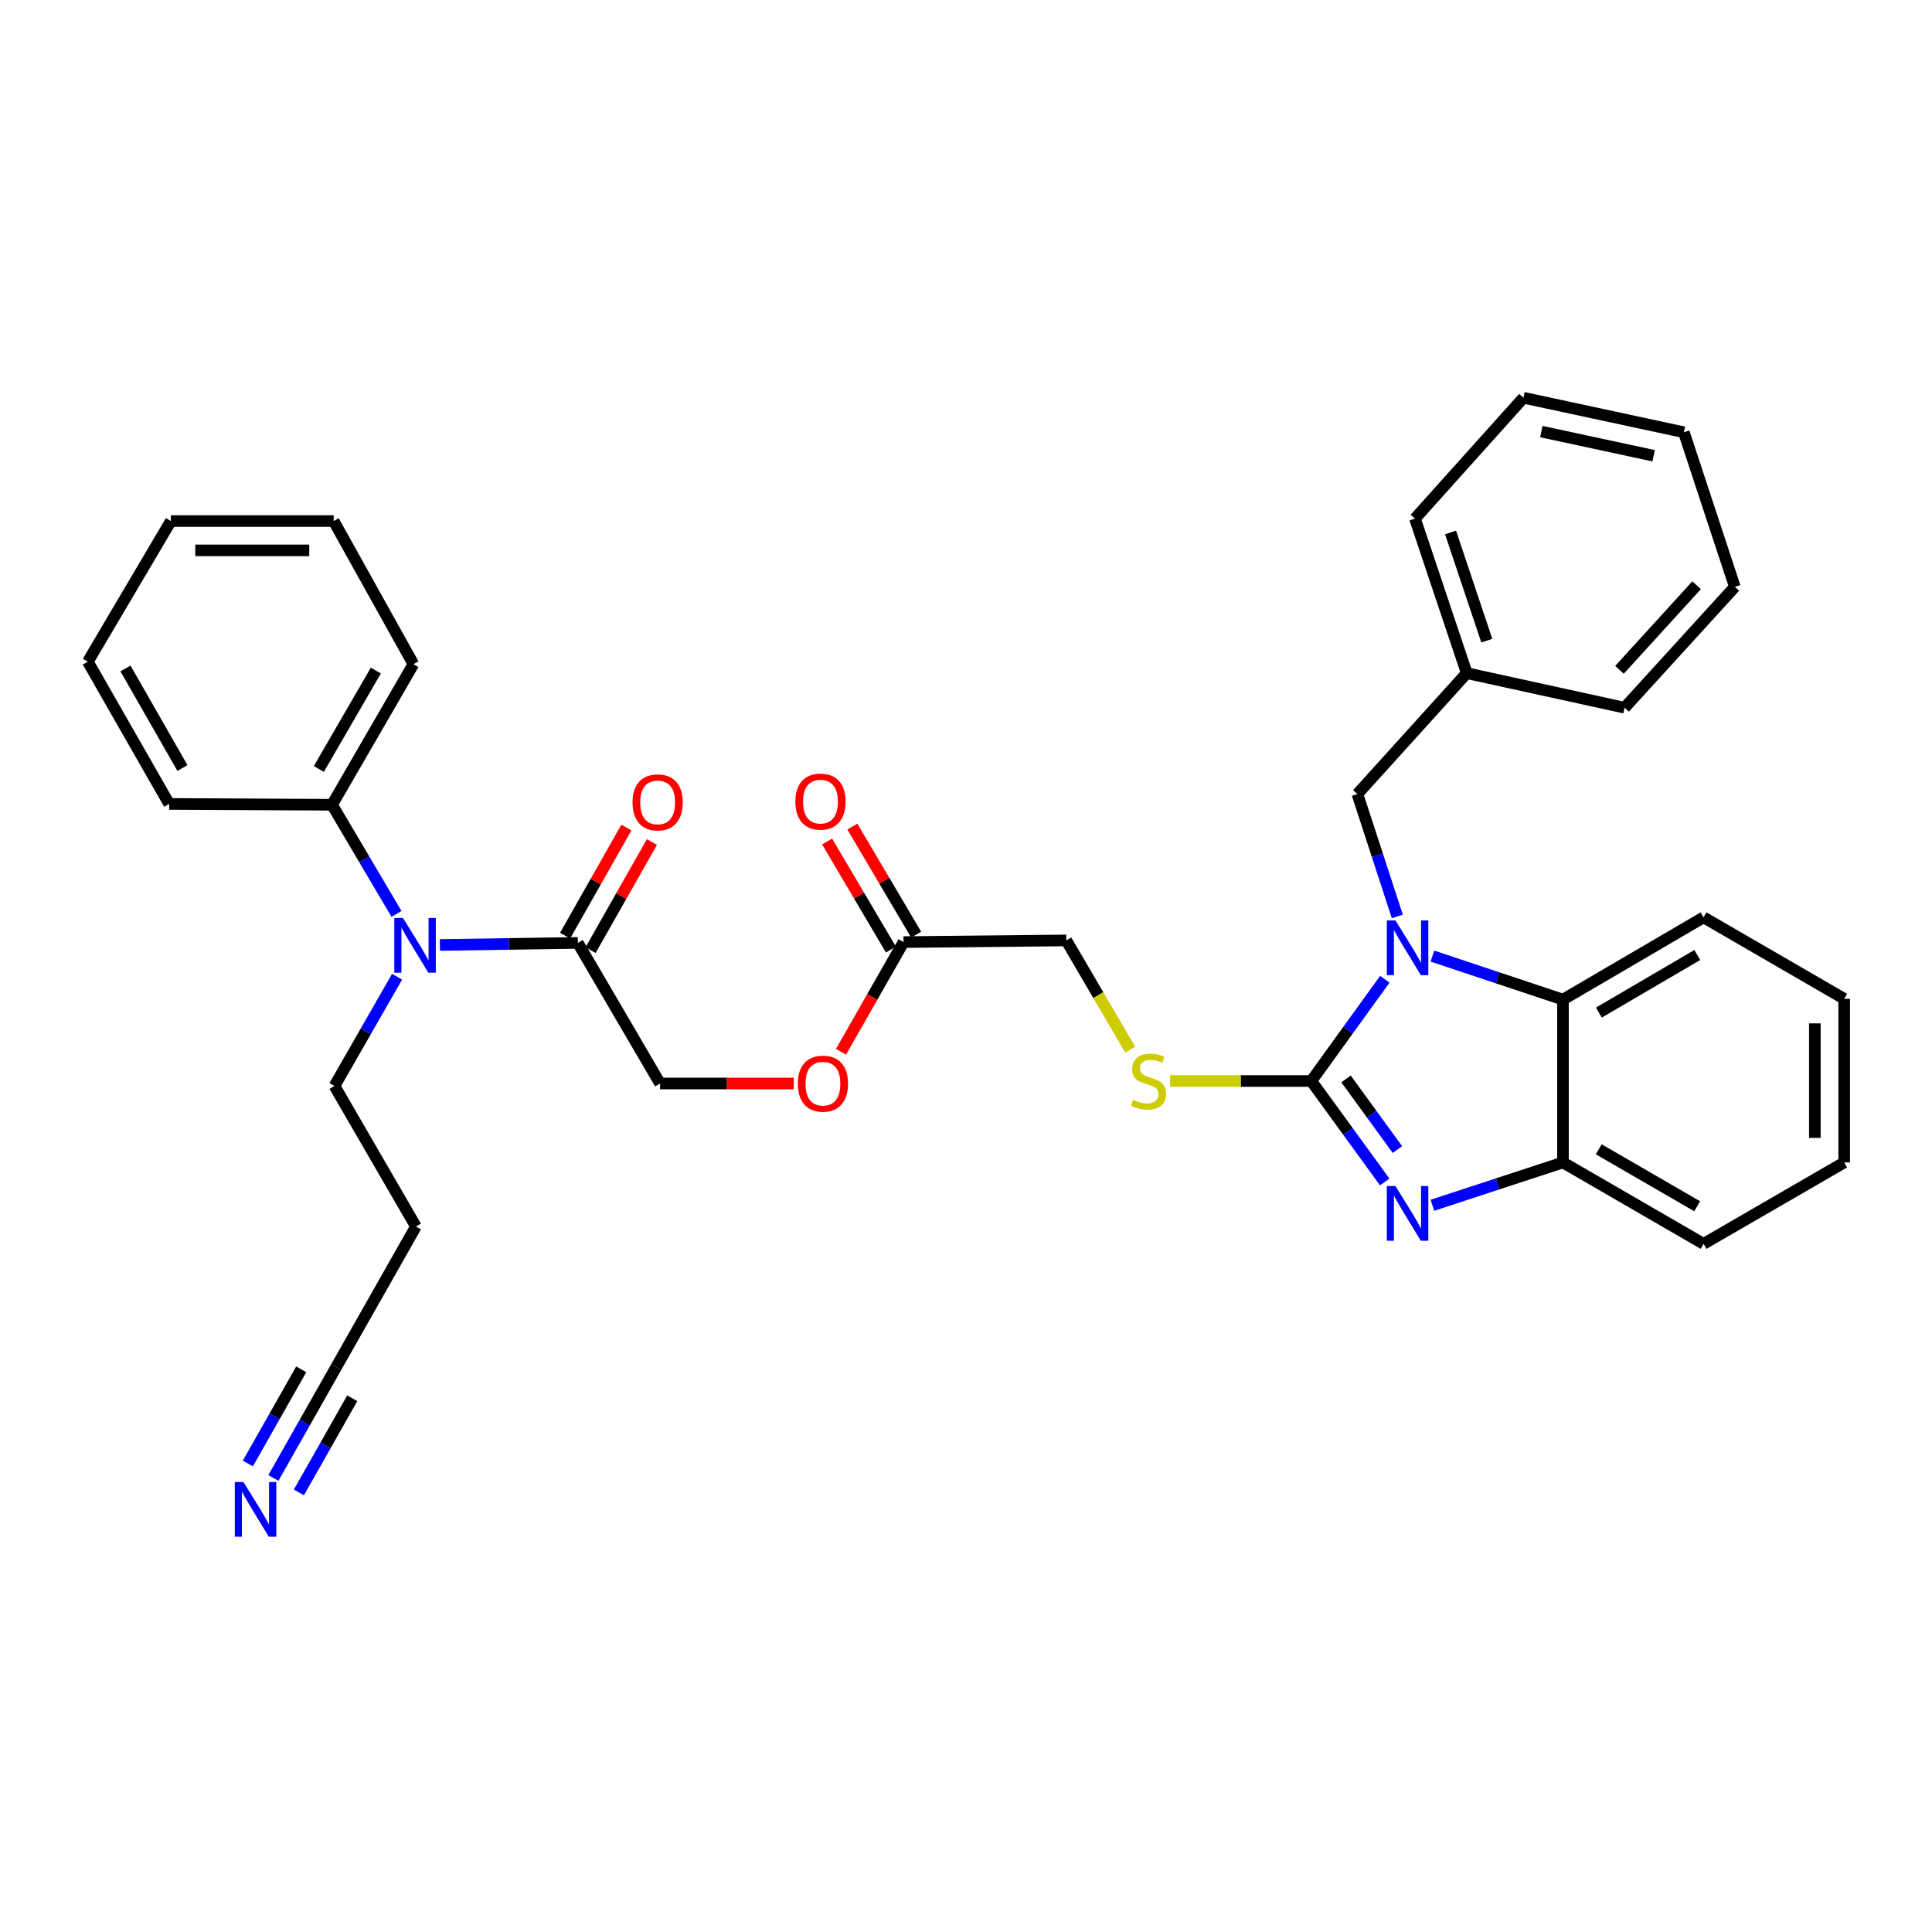<?xml version='1.0' encoding='iso-8859-1'?>
<svg version='1.1' baseProfile='full'
              xmlns='http://www.w3.org/2000/svg'
                      xmlns:rdkit='http://www.rdkit.org/xml'
                      xmlns:xlink='http://www.w3.org/1999/xlink'
                  xml:space='preserve'
width='1000px' height='1000px' viewBox='0 0 1000 1000'>
<!-- END OF HEADER -->
<rect style='opacity:1.0;fill:#FFFFFF;stroke:none' width='1000' height='1000' x='0' y='0'> </rect>
<path class='bond-0' d='M 678.732,559.528 L 697.759,533.196' style='fill:none;fill-rule:evenodd;stroke:#000000;stroke-width:6px;stroke-linecap:butt;stroke-linejoin:miter;stroke-opacity:1' />
<path class='bond-0' d='M 697.759,533.196 L 716.786,506.865' style='fill:none;fill-rule:evenodd;stroke:#0000FF;stroke-width:6px;stroke-linecap:butt;stroke-linejoin:miter;stroke-opacity:1' />
<path class='bond-1' d='M 678.732,559.528 L 697.726,585.656' style='fill:none;fill-rule:evenodd;stroke:#000000;stroke-width:6px;stroke-linecap:butt;stroke-linejoin:miter;stroke-opacity:1' />
<path class='bond-1' d='M 697.726,585.656 L 716.721,611.785' style='fill:none;fill-rule:evenodd;stroke:#0000FF;stroke-width:6px;stroke-linecap:butt;stroke-linejoin:miter;stroke-opacity:1' />
<path class='bond-1' d='M 696.708,558.44 L 710.004,576.731' style='fill:none;fill-rule:evenodd;stroke:#000000;stroke-width:6px;stroke-linecap:butt;stroke-linejoin:miter;stroke-opacity:1' />
<path class='bond-1' d='M 710.004,576.731 L 723.301,595.021' style='fill:none;fill-rule:evenodd;stroke:#0000FF;stroke-width:6px;stroke-linecap:butt;stroke-linejoin:miter;stroke-opacity:1' />
<path class='bond-5' d='M 678.732,559.528 L 642.201,559.528' style='fill:none;fill-rule:evenodd;stroke:#000000;stroke-width:6px;stroke-linecap:butt;stroke-linejoin:miter;stroke-opacity:1' />
<path class='bond-5' d='M 642.201,559.528 L 605.671,559.528' style='fill:none;fill-rule:evenodd;stroke:#CCCC00;stroke-width:6px;stroke-linecap:butt;stroke-linejoin:miter;stroke-opacity:1' />
<path class='bond-2' d='M 741.414,494.866 L 775.202,506.131' style='fill:none;fill-rule:evenodd;stroke:#0000FF;stroke-width:6px;stroke-linecap:butt;stroke-linejoin:miter;stroke-opacity:1' />
<path class='bond-2' d='M 775.202,506.131 L 808.99,517.396' style='fill:none;fill-rule:evenodd;stroke:#000000;stroke-width:6px;stroke-linecap:butt;stroke-linejoin:miter;stroke-opacity:1' />
<path class='bond-8' d='M 723.25,474.325 L 712.915,442.66' style='fill:none;fill-rule:evenodd;stroke:#0000FF;stroke-width:6px;stroke-linecap:butt;stroke-linejoin:miter;stroke-opacity:1' />
<path class='bond-8' d='M 712.915,442.66 L 702.581,410.995' style='fill:none;fill-rule:evenodd;stroke:#000000;stroke-width:6px;stroke-linecap:butt;stroke-linejoin:miter;stroke-opacity:1' />
<path class='bond-3' d='M 741.411,623.847 L 775.2,612.766' style='fill:none;fill-rule:evenodd;stroke:#0000FF;stroke-width:6px;stroke-linecap:butt;stroke-linejoin:miter;stroke-opacity:1' />
<path class='bond-3' d='M 775.2,612.766 L 808.99,601.685' style='fill:none;fill-rule:evenodd;stroke:#000000;stroke-width:6px;stroke-linecap:butt;stroke-linejoin:miter;stroke-opacity:1' />
<path class='bond-20' d='M 808.99,517.396 L 881.759,474.825' style='fill:none;fill-rule:evenodd;stroke:#000000;stroke-width:6px;stroke-linecap:butt;stroke-linejoin:miter;stroke-opacity:1' />
<path class='bond-20' d='M 827.57,524.112 L 878.509,494.313' style='fill:none;fill-rule:evenodd;stroke:#000000;stroke-width:6px;stroke-linecap:butt;stroke-linejoin:miter;stroke-opacity:1' />
<path class='bond-34' d='M 808.99,517.396 L 808.99,601.685' style='fill:none;fill-rule:evenodd;stroke:#000000;stroke-width:6px;stroke-linecap:butt;stroke-linejoin:miter;stroke-opacity:1' />
<path class='bond-21' d='M 808.99,601.685 L 881.759,643.817' style='fill:none;fill-rule:evenodd;stroke:#000000;stroke-width:6px;stroke-linecap:butt;stroke-linejoin:miter;stroke-opacity:1' />
<path class='bond-21' d='M 827.511,594.868 L 878.45,624.36' style='fill:none;fill-rule:evenodd;stroke:#000000;stroke-width:6px;stroke-linecap:butt;stroke-linejoin:miter;stroke-opacity:1' />
<path class='bond-4' d='M 299.089,488.04 L 341.66,560.818' style='fill:none;fill-rule:evenodd;stroke:#000000;stroke-width:6px;stroke-linecap:butt;stroke-linejoin:miter;stroke-opacity:1' />
<path class='bond-6' d='M 299.089,488.04 L 263.389,488.58' style='fill:none;fill-rule:evenodd;stroke:#000000;stroke-width:6px;stroke-linecap:butt;stroke-linejoin:miter;stroke-opacity:1' />
<path class='bond-6' d='M 263.389,488.58 L 227.689,489.119' style='fill:none;fill-rule:evenodd;stroke:#0000FF;stroke-width:6px;stroke-linecap:butt;stroke-linejoin:miter;stroke-opacity:1' />
<path class='bond-12' d='M 305.691,491.785 L 321.563,463.81' style='fill:none;fill-rule:evenodd;stroke:#000000;stroke-width:6px;stroke-linecap:butt;stroke-linejoin:miter;stroke-opacity:1' />
<path class='bond-12' d='M 321.563,463.81 L 337.435,435.835' style='fill:none;fill-rule:evenodd;stroke:#FF0000;stroke-width:6px;stroke-linecap:butt;stroke-linejoin:miter;stroke-opacity:1' />
<path class='bond-12' d='M 292.488,484.295 L 308.36,456.319' style='fill:none;fill-rule:evenodd;stroke:#000000;stroke-width:6px;stroke-linecap:butt;stroke-linejoin:miter;stroke-opacity:1' />
<path class='bond-12' d='M 308.36,456.319 L 324.232,428.344' style='fill:none;fill-rule:evenodd;stroke:#FF0000;stroke-width:6px;stroke-linecap:butt;stroke-linejoin:miter;stroke-opacity:1' />
<path class='bond-16' d='M 584.991,543.3 L 568.453,515.029' style='fill:none;fill-rule:evenodd;stroke:#CCCC00;stroke-width:6px;stroke-linecap:butt;stroke-linejoin:miter;stroke-opacity:1' />
<path class='bond-16' d='M 568.453,515.029 L 551.914,486.758' style='fill:none;fill-rule:evenodd;stroke:#000000;stroke-width:6px;stroke-linecap:butt;stroke-linejoin:miter;stroke-opacity:1' />
<path class='bond-13' d='M 205.23,473.04 L 188.544,444.792' style='fill:none;fill-rule:evenodd;stroke:#0000FF;stroke-width:6px;stroke-linecap:butt;stroke-linejoin:miter;stroke-opacity:1' />
<path class='bond-13' d='M 188.544,444.792 L 171.859,416.544' style='fill:none;fill-rule:evenodd;stroke:#000000;stroke-width:6px;stroke-linecap:butt;stroke-linejoin:miter;stroke-opacity:1' />
<path class='bond-19' d='M 205.524,505.571 L 189.324,533.835' style='fill:none;fill-rule:evenodd;stroke:#0000FF;stroke-width:6px;stroke-linecap:butt;stroke-linejoin:miter;stroke-opacity:1' />
<path class='bond-19' d='M 189.324,533.835 L 173.124,562.1' style='fill:none;fill-rule:evenodd;stroke:#000000;stroke-width:6px;stroke-linecap:butt;stroke-linejoin:miter;stroke-opacity:1' />
<path class='bond-7' d='M 141.498,764.985 L 157.745,736.32' style='fill:none;fill-rule:evenodd;stroke:#0000FF;stroke-width:6px;stroke-linecap:butt;stroke-linejoin:miter;stroke-opacity:1' />
<path class='bond-7' d='M 157.745,736.32 L 173.992,707.655' style='fill:none;fill-rule:evenodd;stroke:#000000;stroke-width:6px;stroke-linecap:butt;stroke-linejoin:miter;stroke-opacity:1' />
<path class='bond-7' d='M 154.704,772.47 L 168.514,748.105' style='fill:none;fill-rule:evenodd;stroke:#0000FF;stroke-width:6px;stroke-linecap:butt;stroke-linejoin:miter;stroke-opacity:1' />
<path class='bond-7' d='M 168.514,748.105 L 182.324,723.74' style='fill:none;fill-rule:evenodd;stroke:#000000;stroke-width:6px;stroke-linecap:butt;stroke-linejoin:miter;stroke-opacity:1' />
<path class='bond-7' d='M 128.292,757.5 L 142.102,733.135' style='fill:none;fill-rule:evenodd;stroke:#0000FF;stroke-width:6px;stroke-linecap:butt;stroke-linejoin:miter;stroke-opacity:1' />
<path class='bond-7' d='M 142.102,733.135 L 155.912,708.77' style='fill:none;fill-rule:evenodd;stroke:#000000;stroke-width:6px;stroke-linecap:butt;stroke-linejoin:miter;stroke-opacity:1' />
<path class='bond-18' d='M 702.581,410.995 L 759.192,348.421' style='fill:none;fill-rule:evenodd;stroke:#000000;stroke-width:6px;stroke-linecap:butt;stroke-linejoin:miter;stroke-opacity:1' />
<path class='bond-9' d='M 173.992,707.655 L 215.272,634.852' style='fill:none;fill-rule:evenodd;stroke:#000000;stroke-width:6px;stroke-linecap:butt;stroke-linejoin:miter;stroke-opacity:1' />
<path class='bond-10' d='M 467.667,487.627 L 551.914,486.758' style='fill:none;fill-rule:evenodd;stroke:#000000;stroke-width:6px;stroke-linecap:butt;stroke-linejoin:miter;stroke-opacity:1' />
<path class='bond-14' d='M 467.667,487.627 L 451.489,516.009' style='fill:none;fill-rule:evenodd;stroke:#000000;stroke-width:6px;stroke-linecap:butt;stroke-linejoin:miter;stroke-opacity:1' />
<path class='bond-14' d='M 451.489,516.009 L 435.312,544.392' style='fill:none;fill-rule:evenodd;stroke:#FF0000;stroke-width:6px;stroke-linecap:butt;stroke-linejoin:miter;stroke-opacity:1' />
<path class='bond-15' d='M 474.203,483.768 L 457.693,455.807' style='fill:none;fill-rule:evenodd;stroke:#000000;stroke-width:6px;stroke-linecap:butt;stroke-linejoin:miter;stroke-opacity:1' />
<path class='bond-15' d='M 457.693,455.807 L 441.183,427.846' style='fill:none;fill-rule:evenodd;stroke:#FF0000;stroke-width:6px;stroke-linecap:butt;stroke-linejoin:miter;stroke-opacity:1' />
<path class='bond-15' d='M 461.132,491.486 L 444.622,463.525' style='fill:none;fill-rule:evenodd;stroke:#000000;stroke-width:6px;stroke-linecap:butt;stroke-linejoin:miter;stroke-opacity:1' />
<path class='bond-15' d='M 444.622,463.525 L 428.112,435.564' style='fill:none;fill-rule:evenodd;stroke:#FF0000;stroke-width:6px;stroke-linecap:butt;stroke-linejoin:miter;stroke-opacity:1' />
<path class='bond-11' d='M 341.66,560.818 L 376.251,560.818' style='fill:none;fill-rule:evenodd;stroke:#000000;stroke-width:6px;stroke-linecap:butt;stroke-linejoin:miter;stroke-opacity:1' />
<path class='bond-11' d='M 376.251,560.818 L 410.841,560.818' style='fill:none;fill-rule:evenodd;stroke:#FF0000;stroke-width:6px;stroke-linecap:butt;stroke-linejoin:miter;stroke-opacity:1' />
<path class='bond-22' d='M 171.859,416.544 L 213.991,343.766' style='fill:none;fill-rule:evenodd;stroke:#000000;stroke-width:6px;stroke-linecap:butt;stroke-linejoin:miter;stroke-opacity:1' />
<path class='bond-22' d='M 165.041,398.022 L 194.534,347.078' style='fill:none;fill-rule:evenodd;stroke:#000000;stroke-width:6px;stroke-linecap:butt;stroke-linejoin:miter;stroke-opacity:1' />
<path class='bond-23' d='M 171.859,416.544 L 87.57,416.105' style='fill:none;fill-rule:evenodd;stroke:#000000;stroke-width:6px;stroke-linecap:butt;stroke-linejoin:miter;stroke-opacity:1' />
<path class='bond-17' d='M 215.272,634.852 L 173.124,562.1' style='fill:none;fill-rule:evenodd;stroke:#000000;stroke-width:6px;stroke-linecap:butt;stroke-linejoin:miter;stroke-opacity:1' />
<path class='bond-24' d='M 759.192,348.421 L 732.383,268.424' style='fill:none;fill-rule:evenodd;stroke:#000000;stroke-width:6px;stroke-linecap:butt;stroke-linejoin:miter;stroke-opacity:1' />
<path class='bond-24' d='M 769.564,331.598 L 750.797,275.601' style='fill:none;fill-rule:evenodd;stroke:#000000;stroke-width:6px;stroke-linecap:butt;stroke-linejoin:miter;stroke-opacity:1' />
<path class='bond-25' d='M 759.192,348.421 L 840.892,366.316' style='fill:none;fill-rule:evenodd;stroke:#000000;stroke-width:6px;stroke-linecap:butt;stroke-linejoin:miter;stroke-opacity:1' />
<path class='bond-26' d='M 881.759,474.825 L 954.545,516.991' style='fill:none;fill-rule:evenodd;stroke:#000000;stroke-width:6px;stroke-linecap:butt;stroke-linejoin:miter;stroke-opacity:1' />
<path class='bond-27' d='M 881.759,643.817 L 954.545,601.685' style='fill:none;fill-rule:evenodd;stroke:#000000;stroke-width:6px;stroke-linecap:butt;stroke-linejoin:miter;stroke-opacity:1' />
<path class='bond-29' d='M 213.991,343.766 L 172.71,269.698' style='fill:none;fill-rule:evenodd;stroke:#000000;stroke-width:6px;stroke-linecap:butt;stroke-linejoin:miter;stroke-opacity:1' />
<path class='bond-28' d='M 87.57,416.105 L 45.455,342.484' style='fill:none;fill-rule:evenodd;stroke:#000000;stroke-width:6px;stroke-linecap:butt;stroke-linejoin:miter;stroke-opacity:1' />
<path class='bond-28' d='M 94.428,397.525 L 64.948,345.99' style='fill:none;fill-rule:evenodd;stroke:#000000;stroke-width:6px;stroke-linecap:butt;stroke-linejoin:miter;stroke-opacity:1' />
<path class='bond-31' d='M 732.383,268.424 L 788.548,205.868' style='fill:none;fill-rule:evenodd;stroke:#000000;stroke-width:6px;stroke-linecap:butt;stroke-linejoin:miter;stroke-opacity:1' />
<path class='bond-30' d='M 840.892,366.316 L 897.942,303.759' style='fill:none;fill-rule:evenodd;stroke:#000000;stroke-width:6px;stroke-linecap:butt;stroke-linejoin:miter;stroke-opacity:1' />
<path class='bond-30' d='M 838.234,346.704 L 878.169,302.914' style='fill:none;fill-rule:evenodd;stroke:#000000;stroke-width:6px;stroke-linecap:butt;stroke-linejoin:miter;stroke-opacity:1' />
<path class='bond-35' d='M 954.545,516.991 L 954.545,601.685' style='fill:none;fill-rule:evenodd;stroke:#000000;stroke-width:6px;stroke-linecap:butt;stroke-linejoin:miter;stroke-opacity:1' />
<path class='bond-35' d='M 939.366,529.695 L 939.366,588.981' style='fill:none;fill-rule:evenodd;stroke:#000000;stroke-width:6px;stroke-linecap:butt;stroke-linejoin:miter;stroke-opacity:1' />
<path class='bond-32' d='M 45.455,342.484 L 88.438,269.698' style='fill:none;fill-rule:evenodd;stroke:#000000;stroke-width:6px;stroke-linecap:butt;stroke-linejoin:miter;stroke-opacity:1' />
<path class='bond-37' d='M 172.71,269.698 L 88.438,269.698' style='fill:none;fill-rule:evenodd;stroke:#000000;stroke-width:6px;stroke-linecap:butt;stroke-linejoin:miter;stroke-opacity:1' />
<path class='bond-37' d='M 160.07,284.878 L 101.079,284.878' style='fill:none;fill-rule:evenodd;stroke:#000000;stroke-width:6px;stroke-linecap:butt;stroke-linejoin:miter;stroke-opacity:1' />
<path class='bond-33' d='M 897.942,303.759 L 871.564,223.737' style='fill:none;fill-rule:evenodd;stroke:#000000;stroke-width:6px;stroke-linecap:butt;stroke-linejoin:miter;stroke-opacity:1' />
<path class='bond-36' d='M 788.548,205.868 L 871.564,223.737' style='fill:none;fill-rule:evenodd;stroke:#000000;stroke-width:6px;stroke-linecap:butt;stroke-linejoin:miter;stroke-opacity:1' />
<path class='bond-36' d='M 797.806,223.388 L 855.917,235.897' style='fill:none;fill-rule:evenodd;stroke:#000000;stroke-width:6px;stroke-linecap:butt;stroke-linejoin:miter;stroke-opacity:1' />
<path  class='atom-1' d='M 722.295 476.418
L 731.575 491.418
Q 732.495 492.898, 733.975 495.578
Q 735.455 498.258, 735.535 498.418
L 735.535 476.418
L 739.295 476.418
L 739.295 504.738
L 735.415 504.738
L 725.455 488.338
Q 724.295 486.418, 723.055 484.218
Q 721.855 482.018, 721.495 481.338
L 721.495 504.738
L 717.815 504.738
L 717.815 476.418
L 722.295 476.418
' fill='#0000FF'/>
<path  class='atom-2' d='M 722.295 613.904
L 731.575 628.904
Q 732.495 630.384, 733.975 633.064
Q 735.455 635.744, 735.535 635.904
L 735.535 613.904
L 739.295 613.904
L 739.295 642.224
L 735.415 642.224
L 725.455 625.824
Q 724.295 623.904, 723.055 621.704
Q 721.855 619.504, 721.495 618.824
L 721.495 642.224
L 717.815 642.224
L 717.815 613.904
L 722.295 613.904
' fill='#0000FF'/>
<path  class='atom-6' d='M 586.485 569.248
Q 586.805 569.368, 588.125 569.928
Q 589.445 570.488, 590.885 570.848
Q 592.365 571.168, 593.805 571.168
Q 596.485 571.168, 598.045 569.888
Q 599.605 568.568, 599.605 566.288
Q 599.605 564.728, 598.805 563.768
Q 598.045 562.808, 596.845 562.288
Q 595.645 561.768, 593.645 561.168
Q 591.125 560.408, 589.605 559.688
Q 588.125 558.968, 587.045 557.448
Q 586.005 555.928, 586.005 553.368
Q 586.005 549.808, 588.405 547.608
Q 590.845 545.408, 595.645 545.408
Q 598.925 545.408, 602.645 546.968
L 601.725 550.048
Q 598.325 548.648, 595.765 548.648
Q 593.005 548.648, 591.485 549.808
Q 589.965 550.928, 590.005 552.888
Q 590.005 554.408, 590.765 555.328
Q 591.565 556.248, 592.685 556.768
Q 593.845 557.288, 595.765 557.888
Q 598.325 558.688, 599.845 559.488
Q 601.365 560.288, 602.445 561.928
Q 603.565 563.528, 603.565 566.288
Q 603.565 570.208, 600.925 572.328
Q 598.325 574.408, 593.965 574.408
Q 591.445 574.408, 589.525 573.848
Q 587.645 573.328, 585.405 572.408
L 586.485 569.248
' fill='#CCCC00'/>
<path  class='atom-7' d='M 208.582 475.153
L 217.862 490.153
Q 218.782 491.633, 220.262 494.313
Q 221.742 496.993, 221.822 497.153
L 221.822 475.153
L 225.582 475.153
L 225.582 503.473
L 221.702 503.473
L 211.742 487.073
Q 210.582 485.153, 209.342 482.953
Q 208.142 480.753, 207.782 480.073
L 207.782 503.473
L 204.102 503.473
L 204.102 475.153
L 208.582 475.153
' fill='#0000FF'/>
<path  class='atom-8' d='M 126.014 767.1
L 135.294 782.1
Q 136.214 783.58, 137.694 786.26
Q 139.174 788.94, 139.254 789.1
L 139.254 767.1
L 143.014 767.1
L 143.014 795.42
L 139.134 795.42
L 129.174 779.02
Q 128.014 777.1, 126.774 774.9
Q 125.574 772.7, 125.214 772.02
L 125.214 795.42
L 121.534 795.42
L 121.534 767.1
L 126.014 767.1
' fill='#0000FF'/>
<path  class='atom-13' d='M 327.395 415.317
Q 327.395 408.517, 330.755 404.717
Q 334.115 400.917, 340.395 400.917
Q 346.675 400.917, 350.035 404.717
Q 353.395 408.517, 353.395 415.317
Q 353.395 422.197, 349.995 426.117
Q 346.595 429.997, 340.395 429.997
Q 334.155 429.997, 330.755 426.117
Q 327.395 422.237, 327.395 415.317
M 340.395 426.797
Q 344.715 426.797, 347.035 423.917
Q 349.395 420.997, 349.395 415.317
Q 349.395 409.757, 347.035 406.957
Q 344.715 404.117, 340.395 404.117
Q 336.075 404.117, 333.715 406.917
Q 331.395 409.717, 331.395 415.317
Q 331.395 421.037, 333.715 423.917
Q 336.075 426.797, 340.395 426.797
' fill='#FF0000'/>
<path  class='atom-15' d='M 412.949 560.898
Q 412.949 554.098, 416.309 550.298
Q 419.669 546.498, 425.949 546.498
Q 432.229 546.498, 435.589 550.298
Q 438.949 554.098, 438.949 560.898
Q 438.949 567.778, 435.549 571.698
Q 432.149 575.578, 425.949 575.578
Q 419.709 575.578, 416.309 571.698
Q 412.949 567.818, 412.949 560.898
M 425.949 572.378
Q 430.269 572.378, 432.589 569.498
Q 434.949 566.578, 434.949 560.898
Q 434.949 555.338, 432.589 552.538
Q 430.269 549.698, 425.949 549.698
Q 421.629 549.698, 419.269 552.498
Q 416.949 555.298, 416.949 560.898
Q 416.949 566.618, 419.269 569.498
Q 421.629 572.378, 425.949 572.378
' fill='#FF0000'/>
<path  class='atom-16' d='M 411.684 414.912
Q 411.684 408.112, 415.044 404.312
Q 418.404 400.512, 424.684 400.512
Q 430.964 400.512, 434.324 404.312
Q 437.684 408.112, 437.684 414.912
Q 437.684 421.792, 434.284 425.712
Q 430.884 429.592, 424.684 429.592
Q 418.444 429.592, 415.044 425.712
Q 411.684 421.832, 411.684 414.912
M 424.684 426.392
Q 429.004 426.392, 431.324 423.512
Q 433.684 420.592, 433.684 414.912
Q 433.684 409.352, 431.324 406.552
Q 429.004 403.712, 424.684 403.712
Q 420.364 403.712, 418.004 406.512
Q 415.684 409.312, 415.684 414.912
Q 415.684 420.632, 418.004 423.512
Q 420.364 426.392, 424.684 426.392
' fill='#FF0000'/>
</svg>
